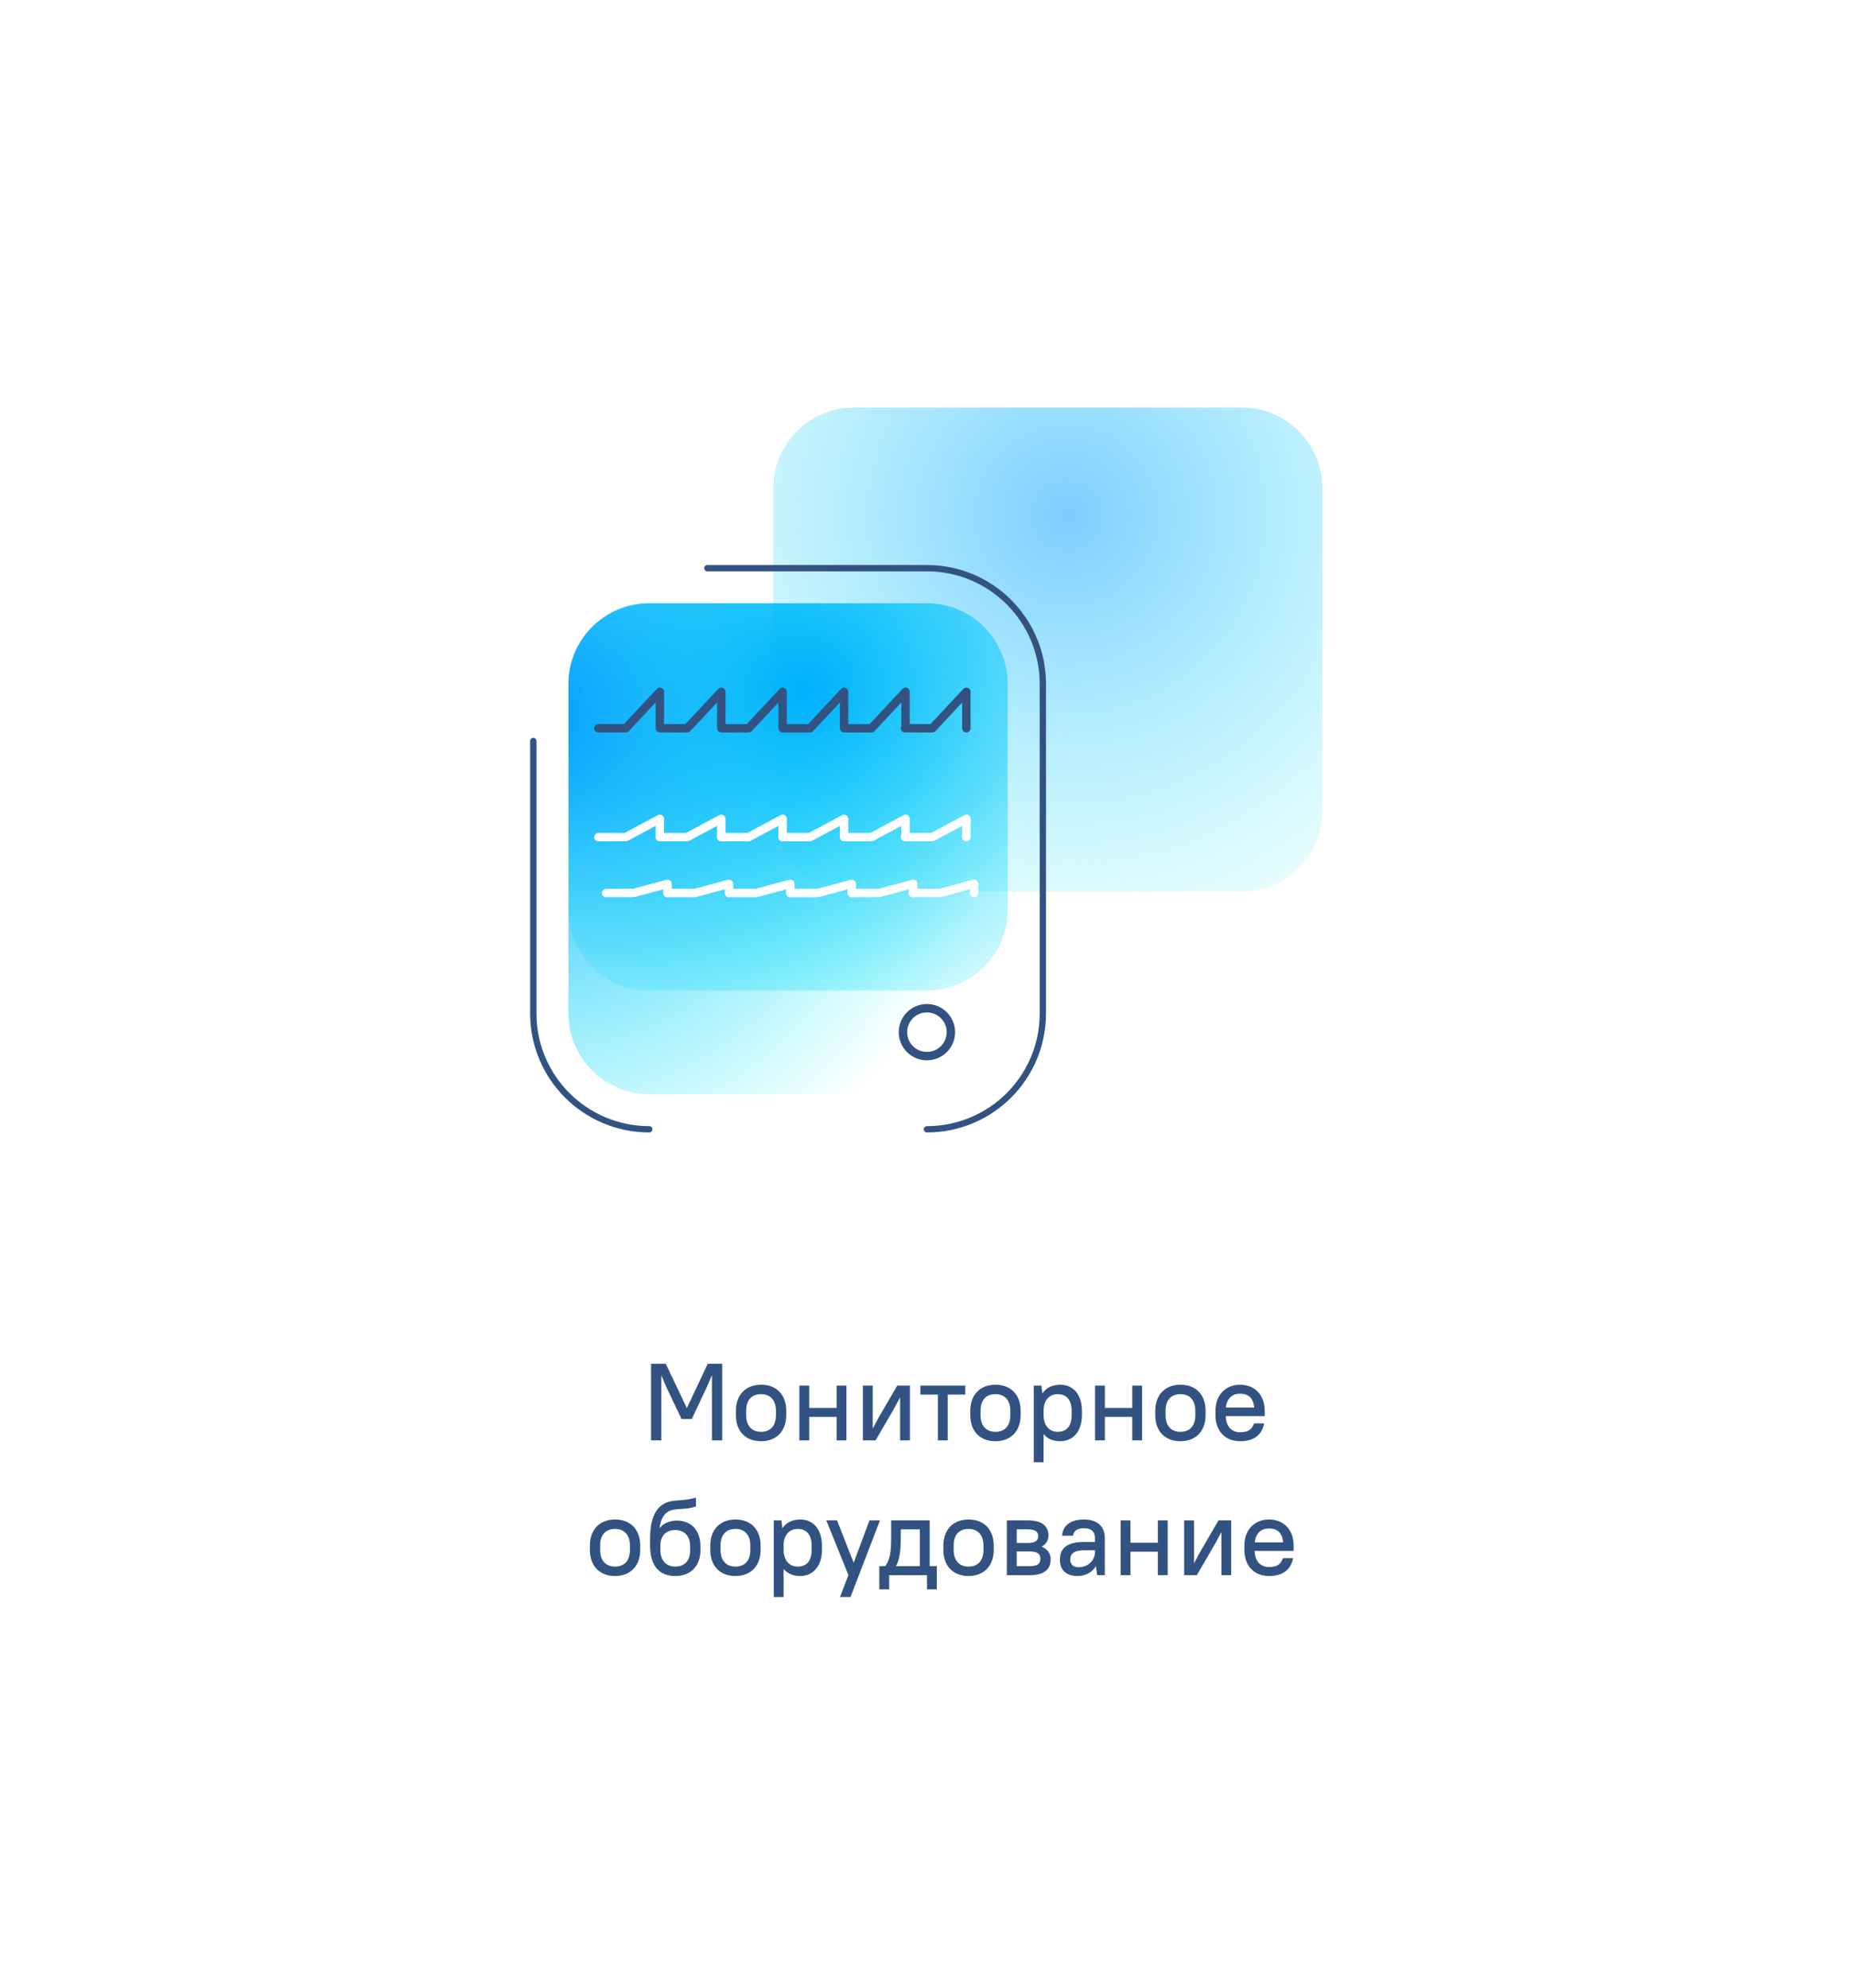 <?xml version="1.0" encoding="UTF-8"?> <svg xmlns="http://www.w3.org/2000/svg" width="220" height="236" viewBox="0 0 220 236" fill="none"> <g filter="url(#filter0_d_569_317)"> <rect x="24" y="24" width="172" height="188" rx="10" fill="white"></rect> </g> <path d="M80.912 168.465H82.134L83.941 164.63L84.526 163.252V171H85.748V161.9H84.032L81.549 167.165L79.04 161.9H77.298V171H78.52V163.265L79.092 164.63L80.912 168.465ZM90.358 171.104C92.165 171.104 93.348 169.921 93.348 167.997V167.503C93.348 165.566 92.178 164.396 90.358 164.396C88.551 164.396 87.368 165.579 87.368 167.503V167.997C87.368 169.934 88.538 171.104 90.358 171.104ZM90.358 169.986C89.279 169.986 88.59 169.297 88.59 167.997V167.503C88.59 166.19 89.266 165.514 90.358 165.514C91.437 165.514 92.126 166.203 92.126 167.503V167.997C92.126 169.31 91.45 169.986 90.358 169.986ZM99.325 171H100.495V164.5H99.325V167.152H96.075V164.5H94.905V171H96.075V168.218H99.325V171ZM106.866 171H108.036V164.5H106.528L104.331 168.27L103.616 169.609V164.5H102.446V171H103.954L106.151 167.23L106.866 165.891V171ZM109.272 165.566H111.352V171H112.522V165.566H114.602V164.5H109.272V165.566ZM118.186 171.104C119.993 171.104 121.176 169.921 121.176 167.997V167.503C121.176 165.566 120.006 164.396 118.186 164.396C116.379 164.396 115.196 165.579 115.196 167.503V167.997C115.196 169.934 116.366 171.104 118.186 171.104ZM118.186 169.986C117.107 169.986 116.418 169.297 116.418 167.997V167.503C116.418 166.19 117.094 165.514 118.186 165.514C119.265 165.514 119.954 166.203 119.954 167.503V167.997C119.954 169.31 119.278 169.986 118.186 169.986ZM125.879 171.104C127.348 171.104 128.453 169.999 128.453 167.997V167.503C128.453 165.488 127.361 164.396 125.892 164.396C124.956 164.396 124.215 164.747 123.76 165.436L123.643 164.5H122.733V173.6H123.903V170.259C124.358 170.818 125.034 171.104 125.879 171.104ZM125.567 169.986C124.605 169.986 123.903 169.271 123.903 167.997V167.412C123.929 166.177 124.631 165.514 125.567 165.514C126.594 165.514 127.231 166.164 127.231 167.503V167.997C127.231 169.362 126.607 169.986 125.567 169.986ZM134.428 171H135.598V164.5H134.428V167.152H131.178V164.5H130.008V171H131.178V168.218H134.428V171ZM140.149 171.104C141.956 171.104 143.139 169.921 143.139 167.997V167.503C143.139 165.566 141.969 164.396 140.149 164.396C138.342 164.396 137.159 165.579 137.159 167.503V167.997C137.159 169.934 138.329 171.104 140.149 171.104ZM140.149 169.986C139.07 169.986 138.381 169.297 138.381 167.997V167.503C138.381 166.19 139.057 165.514 140.149 165.514C141.228 165.514 141.917 166.203 141.917 167.503V167.997C141.917 169.31 141.241 169.986 140.149 169.986ZM147.231 171.104C148.986 171.104 149.831 170.259 150.091 168.985H148.895C148.635 169.661 148.258 170.038 147.231 170.038C146.256 170.038 145.567 169.388 145.528 168.127H150.156V167.503C150.156 165.592 148.96 164.396 147.231 164.396C145.515 164.396 144.306 165.605 144.306 167.503V167.997C144.306 169.921 145.489 171.104 147.231 171.104ZM147.231 165.462C148.206 165.462 148.804 165.969 148.908 167.113H145.541C145.658 166.008 146.308 165.462 147.231 165.462ZM73.022 187.104C74.829 187.104 76.012 185.921 76.012 183.997V183.503C76.012 181.566 74.842 180.396 73.022 180.396C71.215 180.396 70.032 181.579 70.032 183.503V183.997C70.032 185.934 71.202 187.104 73.022 187.104ZM73.022 185.986C71.943 185.986 71.254 185.297 71.254 183.997V183.503C71.254 182.19 71.93 181.514 73.022 181.514C74.101 181.514 74.79 182.203 74.79 183.503V183.997C74.79 185.31 74.114 185.986 73.022 185.986ZM80.17 187.104C81.99 187.104 83.16 185.934 83.16 184.062V183.568C83.16 181.657 82.029 180.526 80.365 180.526C79.507 180.526 78.792 180.825 78.311 181.423C78.441 180.422 78.74 179.85 79.286 179.486C80.105 178.966 81.327 179.317 82.627 178.849V177.796C80.872 178.316 79.884 177.913 78.766 178.563C77.531 179.291 77.18 180.929 77.18 182.723V183.477C77.18 185.96 78.324 187.104 80.17 187.104ZM80.17 181.644C81.236 181.644 81.938 182.346 81.938 183.568V184.062C81.938 185.31 81.262 185.986 80.17 185.986C79.117 185.986 78.402 185.284 78.402 184.01V183.425C78.428 182.294 79.117 181.644 80.17 181.644ZM87.317 187.104C89.124 187.104 90.307 185.921 90.307 183.997V183.503C90.307 181.566 89.137 180.396 87.317 180.396C85.51 180.396 84.327 181.579 84.327 183.503V183.997C84.327 185.934 85.497 187.104 87.317 187.104ZM87.317 185.986C86.238 185.986 85.549 185.297 85.549 183.997V183.503C85.549 182.19 86.225 181.514 87.317 181.514C88.396 181.514 89.085 182.203 89.085 183.503V183.997C89.085 185.31 88.409 185.986 87.317 185.986ZM95.011 187.104C96.48 187.104 97.585 185.999 97.585 183.997V183.503C97.585 181.488 96.493 180.396 95.024 180.396C94.088 180.396 93.347 180.747 92.892 181.436L92.775 180.5H91.865V189.6H93.035V186.259C93.49 186.818 94.166 187.104 95.011 187.104ZM94.699 185.986C93.737 185.986 93.035 185.271 93.035 183.997V183.412C93.061 182.177 93.763 181.514 94.699 181.514C95.726 181.514 96.363 182.164 96.363 183.503V183.997C96.363 185.362 95.739 185.986 94.699 185.986ZM99.73 189.6H100.978L104.475 180.5H103.227L101.355 185.531L99.379 180.5H98.105L100.731 187L99.73 189.6ZM110.056 188.69H111.226V185.934H110.381V180.5H105.805V182.45C105.805 184.374 105.649 185.18 105.103 185.934H104.401V188.69H105.571V187H110.056V188.69ZM106.949 182.45V181.566H109.211V185.934H106.364C106.715 185.336 106.949 184.53 106.949 182.45ZM114.993 187.104C116.8 187.104 117.983 185.921 117.983 183.997V183.503C117.983 181.566 116.813 180.396 114.993 180.396C113.186 180.396 112.003 181.579 112.003 183.503V183.997C112.003 185.934 113.173 187.104 114.993 187.104ZM114.993 185.986C113.914 185.986 113.225 185.297 113.225 183.997V183.503C113.225 182.19 113.901 181.514 114.993 181.514C116.072 181.514 116.761 182.203 116.761 183.503V183.997C116.761 185.31 116.085 185.986 114.993 185.986ZM119.54 187H122.27C124.025 187 124.74 186.285 124.74 185.115C124.74 184.478 124.402 183.919 123.674 183.62C124.22 183.308 124.48 182.84 124.48 182.307C124.48 181.215 123.765 180.5 122.01 180.5H119.54V187ZM122.27 184.192C123.206 184.192 123.518 184.504 123.518 185.05C123.518 185.622 123.206 185.934 122.27 185.934H120.71V184.192H122.27ZM122.01 181.566C122.959 181.566 123.258 181.865 123.258 182.372C123.258 182.879 122.959 183.178 122.01 183.178H120.71V181.566H122.01ZM127.919 187.104C128.868 187.104 129.648 186.675 130.116 185.934L130.259 187H131.169V182.58C131.169 181.241 130.324 180.396 128.699 180.396C126.983 180.396 126.164 181.215 126.099 182.32H127.399C127.464 181.8 127.828 181.436 128.699 181.436C129.583 181.436 129.999 181.852 129.999 182.58V183.061H128.699C126.632 183.061 125.839 183.854 125.839 185.18C125.839 186.376 126.567 187.104 127.919 187.104ZM128.049 186.064C127.425 186.064 127.061 185.7 127.061 185.154C127.061 184.491 127.503 184.049 128.699 184.049H129.999V184.283C129.999 185.245 129.18 186.064 128.049 186.064ZM137.468 187H138.638V180.5H137.468V183.152H134.218V180.5H133.048V187H134.218V184.218H137.468V187ZM145.009 187H146.179V180.5H144.671L142.474 184.27L141.759 185.609V180.5H140.589V187H142.097L144.294 183.23L145.009 181.891V187ZM150.665 187.104C152.42 187.104 153.265 186.259 153.525 184.985H152.329C152.069 185.661 151.692 186.038 150.665 186.038C149.69 186.038 149.001 185.388 148.962 184.127H153.59V183.503C153.59 181.592 152.394 180.396 150.665 180.396C148.949 180.396 147.74 181.605 147.74 183.503V183.997C147.74 185.921 148.923 187.104 150.665 187.104ZM150.665 181.462C151.64 181.462 152.238 181.969 152.342 183.113H148.975C149.092 182.008 149.742 181.462 150.665 181.462Z" fill="#325382"></path> <g clip-path="url(#clip0_569_317)"> <path d="M147.41 48.379H101.403C96.106 48.379 91.812 52.667 91.812 57.958V96.272C91.812 101.563 96.106 105.851 101.403 105.851H147.41C152.706 105.851 157 101.563 157 96.272V57.958C157 52.667 152.706 48.379 147.41 48.379Z" fill="url(#paint0_radial_569_317)"></path> <path d="M110.05 71.621H77.081C71.784 71.621 67.49 75.91 67.49 81.2V108.019C67.49 113.309 71.784 117.597 77.081 117.597H110.05C115.346 117.597 119.64 113.309 119.64 108.019V81.2C119.64 75.91 115.346 71.621 110.05 71.621Z" fill="url(#paint1_radial_569_317)"></path> <path d="M110.05 71.621H77.081C71.784 71.621 67.49 75.91 67.49 81.2V120.315C67.49 125.605 71.784 129.894 77.081 129.894H110.05C115.346 129.894 119.64 125.605 119.64 120.315V81.2C119.64 75.91 115.346 71.621 110.05 71.621Z" fill="url(#paint2_radial_569_317)"></path> <path d="M110.05 134.071C113.848 134.071 117.295 132.528 119.782 130.044C122.269 127.56 123.814 124.117 123.814 120.324V81.2C123.814 77.407 122.269 73.964 119.782 71.48C117.295 68.995 113.848 67.453 110.05 67.453H83.983" stroke="#325382" stroke-width="0.75" stroke-linecap="round" stroke-linejoin="round"></path> <path d="M63.317 87.969V120.323C63.317 124.116 64.862 127.559 67.349 130.043C69.836 132.528 73.283 134.07 77.081 134.07" stroke="#325382" stroke-width="0.75" stroke-linecap="round" stroke-linejoin="round"></path> <path d="M110.05 125.383C111.622 125.383 112.897 124.11 112.897 122.54C112.897 120.97 111.622 119.697 110.05 119.697C108.478 119.697 107.204 120.97 107.204 122.54C107.204 124.11 108.478 125.383 110.05 125.383Z" stroke="#325382" stroke-miterlimit="10" stroke-linecap="round"></path> <path d="M71.046 86.46H74.293L78.341 82.133V86.46H81.588L85.636 82.133V86.46H88.883L92.922 82.133V86.46H96.169L100.217 82.133V86.46H103.464L107.512 82.133V86.46H107.446H110.692L114.732 82.133V86.46" stroke="#325382" stroke-linecap="round" stroke-linejoin="round"></path> <path d="M71.046 99.382H74.293L78.341 97.215V99.382" stroke="white" stroke-linecap="round" stroke-linejoin="round"></path> <path d="M78.341 99.382H81.588L85.636 97.215V99.382" stroke="white" stroke-linecap="round" stroke-linejoin="round"></path> <path d="M85.636 99.382H88.883L92.922 97.215V99.382" stroke="white" stroke-linecap="round" stroke-linejoin="round"></path> <path d="M92.922 99.382H96.169L100.217 97.215V99.382" stroke="white" stroke-linecap="round" stroke-linejoin="round"></path> <path d="M100.218 99.382H103.465L107.513 97.215V99.382" stroke="white" stroke-linecap="round" stroke-linejoin="round"></path> <path d="M107.446 99.382H110.693L114.733 97.215V99.382" stroke="white" stroke-linecap="round" stroke-linejoin="round"></path> <path d="M71.956 106.017H75.211L79.251 104.934V106.017" stroke="white" stroke-linecap="round" stroke-linejoin="round"></path> <path d="M79.251 106.017H82.498L86.546 104.934V106.017" stroke="white" stroke-linecap="round" stroke-linejoin="round"></path> <path d="M86.546 106.017H89.793L93.832 104.934V106.017" stroke="white" stroke-linecap="round" stroke-linejoin="round"></path> <path d="M93.833 106.017H97.088L101.128 104.934V106.017" stroke="white" stroke-linecap="round" stroke-linejoin="round"></path> <path d="M101.128 106.017H104.375L108.423 104.934V106.017" stroke="white" stroke-linecap="round" stroke-linejoin="round"></path> <path d="M108.355 106.017H111.602L115.65 104.934V106.017" stroke="white" stroke-linecap="round" stroke-linejoin="round"></path> </g> <defs> <filter id="filter0_d_569_317" x="0" y="0" width="220" height="236" filterUnits="userSpaceOnUse" color-interpolation-filters="sRGB"> <feFlood flood-opacity="0" result="BackgroundImageFix"></feFlood> <feColorMatrix in="SourceAlpha" type="matrix" values="0 0 0 0 0 0 0 0 0 0 0 0 0 0 0 0 0 0 127 0" result="hardAlpha"></feColorMatrix> <feOffset></feOffset> <feGaussianBlur stdDeviation="12"></feGaussianBlur> <feComposite in2="hardAlpha" operator="out"></feComposite> <feColorMatrix type="matrix" values="0 0 0 0 0.38 0 0 0 0 0.467 0 0 0 0 0.506 0 0 0 0.1 0"></feColorMatrix> <feBlend mode="normal" in2="BackgroundImageFix" result="effect1_dropShadow_569_317"></feBlend> <feBlend mode="normal" in="SourceGraphic" in2="effect1_dropShadow_569_317" result="shape"></feBlend> </filter> <radialGradient id="paint0_radial_569_317" cx="0" cy="0" r="1" gradientUnits="userSpaceOnUse" gradientTransform="translate(126.626 61.151) scale(62.174 62.099)"> <stop stop-color="#0099FF" stop-opacity="0.5"></stop> <stop offset="1" stop-color="#00F5F5" stop-opacity="0"></stop> </radialGradient> <radialGradient id="paint1_radial_569_317" cx="0" cy="0" r="1" gradientUnits="userSpaceOnUse" gradientTransform="translate(95.343 81.842) scale(49.738 49.678)"> <stop stop-color="#0099FF"></stop> <stop offset="1" stop-color="#00F5F5" stop-opacity="0"></stop> </radialGradient> <radialGradient id="paint2_radial_569_317" cx="0" cy="0" r="1" gradientUnits="userSpaceOnUse" gradientTransform="translate(63.417 84.935) scale(56.513 61.129)"> <stop stop-color="#0099FF"></stop> <stop offset="1" stop-color="#00F5F5" stop-opacity="0"></stop> </radialGradient> <clipPath id="clip0_569_317"> <rect width="94" height="86" fill="white" transform="translate(63 48.379)"></rect> </clipPath> </defs> </svg> 